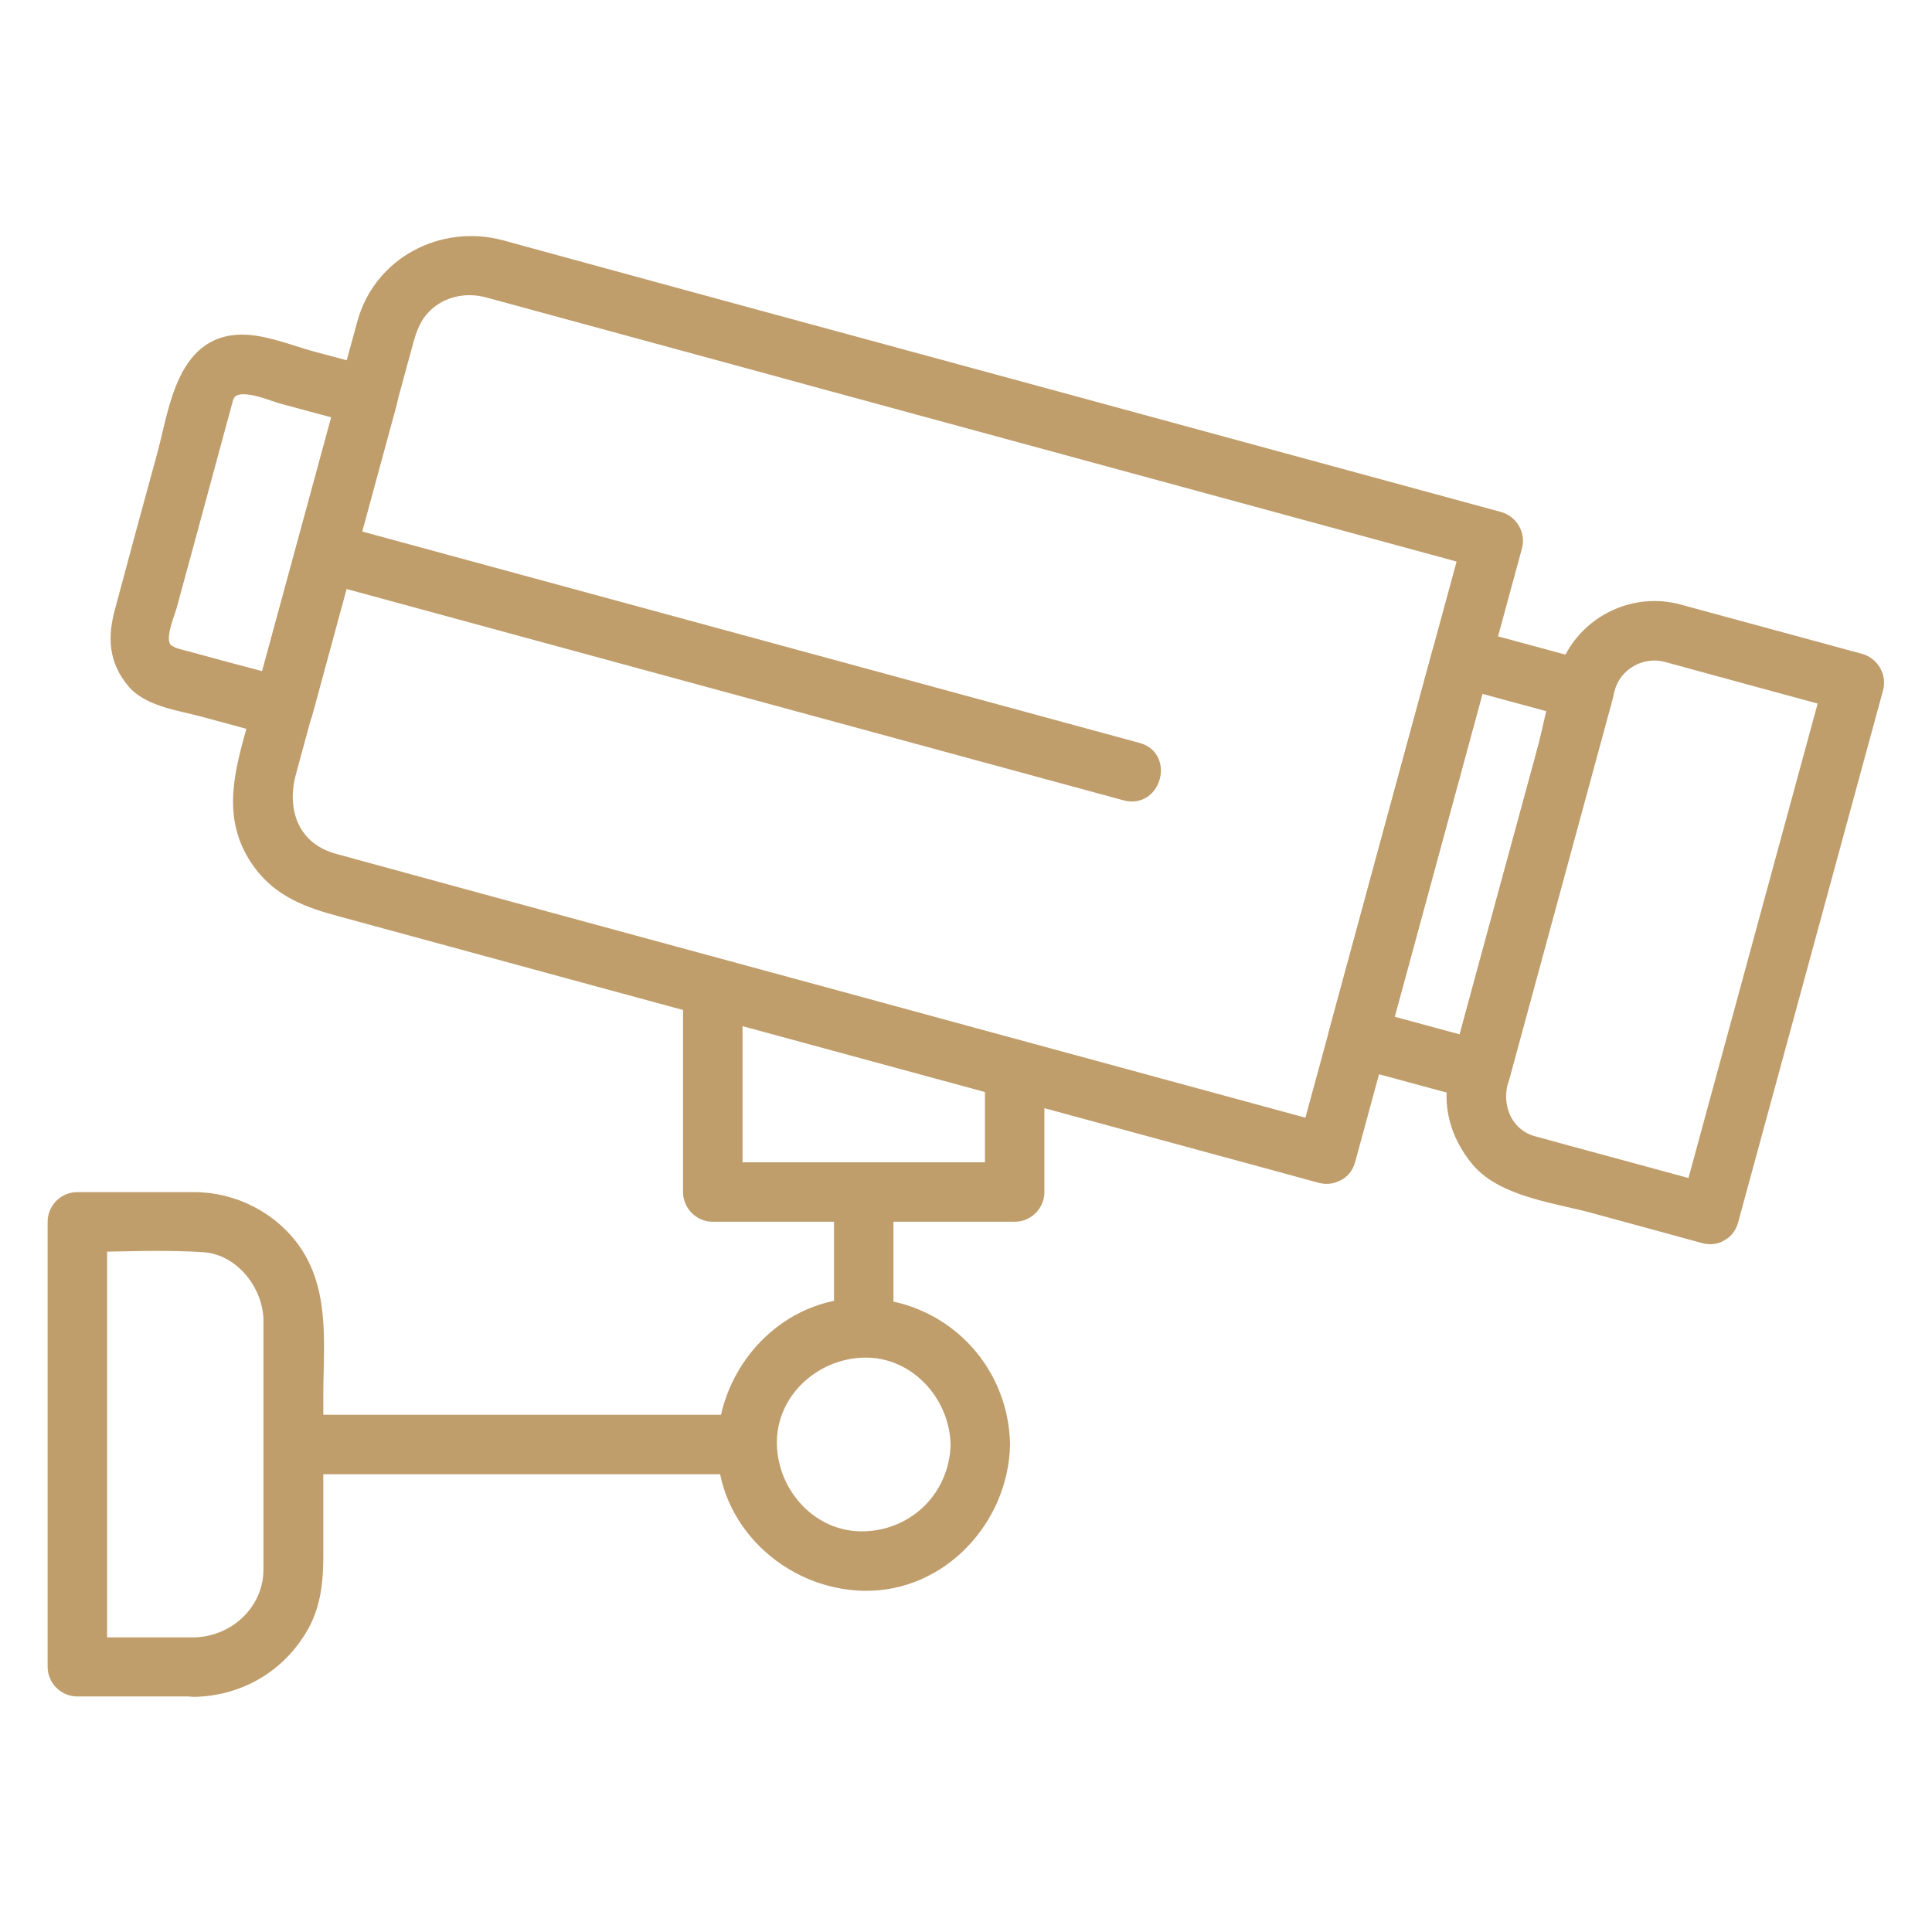 <?xml version="1.0" encoding="UTF-8"?> <svg xmlns="http://www.w3.org/2000/svg" width="68" height="68" viewBox="0 0 68 68" fill="none"> <path d="M6.853 57.88H2.723L3.52 58.677V43.018L2.723 43.815C4.21 43.815 5.737 43.722 7.212 43.828C8.527 43.935 9.523 45.236 9.523 46.498V55.21C9.536 56.685 8.314 57.84 6.853 57.88C5.83 57.906 5.83 59.5 6.853 59.474C8.407 59.434 9.775 58.65 10.572 57.309C11.037 56.538 11.13 55.662 11.13 54.785V49.101C11.13 47.414 11.369 45.555 10.386 44.081C9.602 42.912 8.234 42.208 6.827 42.208H2.723C2.284 42.208 1.926 42.567 1.926 43.005V58.663C1.926 59.102 2.284 59.46 2.723 59.46H6.853C7.876 59.474 7.876 57.88 6.853 57.88Z" fill="#C09E6C"></path> <path d="M6.853 57.88H2.723L3.52 58.677V43.018L2.723 43.815C4.21 43.815 5.737 43.722 7.212 43.828C8.527 43.935 9.523 45.236 9.523 46.498V55.21C9.536 56.685 8.314 57.84 6.853 57.88ZM6.853 57.88C5.83 57.906 5.83 59.5 6.853 59.474C8.407 59.434 9.775 58.65 10.572 57.309C11.037 56.538 11.13 55.662 11.13 54.785V49.101C11.13 47.414 11.369 45.555 10.386 44.081C9.602 42.912 8.234 42.208 6.827 42.208H2.723C2.284 42.208 1.926 42.567 1.926 43.005V58.663C1.926 59.102 2.284 59.46 2.723 59.46H6.853C7.876 59.474 7.876 57.88 6.853 57.88Z" stroke="#C09E6C" stroke-width="0.5"></path> <path d="M10.333 51.638H26.297C27.319 51.638 27.319 50.044 26.297 50.044H10.333C9.297 50.044 9.297 51.638 10.333 51.638Z" fill="#C09E6C" stroke="#C09E6C" stroke-width="0.5"></path> <path d="M33.708 50.841C33.668 52.673 32.233 54.108 30.401 54.148C28.568 54.188 27.134 52.62 27.094 50.841C27.054 49.008 28.621 47.573 30.401 47.534C32.233 47.494 33.668 49.074 33.708 50.841C33.734 51.863 35.328 51.863 35.301 50.841C35.248 48.131 33.11 45.993 30.401 45.94C27.691 45.887 25.553 48.224 25.5 50.841C25.447 53.55 27.784 55.688 30.401 55.741C33.11 55.794 35.248 53.457 35.301 50.841C35.328 49.818 33.734 49.818 33.708 50.841Z" fill="#C09E6C"></path> <path d="M33.708 50.841C33.668 52.673 32.233 54.108 30.401 54.148C28.568 54.188 27.134 52.62 27.094 50.841C27.054 49.008 28.621 47.573 30.401 47.534C32.233 47.494 33.668 49.074 33.708 50.841ZM33.708 50.841C33.734 51.863 35.328 51.863 35.301 50.841M33.708 50.841C33.734 49.818 35.328 49.818 35.301 50.841M35.301 50.841C35.248 48.131 33.11 45.993 30.401 45.94C27.691 45.887 25.553 48.224 25.5 50.841C25.447 53.55 27.784 55.688 30.401 55.741C33.11 55.794 35.248 53.457 35.301 50.841Z" stroke="#C09E6C" stroke-width="0.5"></path> <path d="M31.197 46.737V41.956C31.197 40.933 29.604 40.933 29.604 41.956V46.737C29.604 47.759 31.197 47.759 31.197 46.737Z" fill="#C09E6C" stroke="#C09E6C" stroke-width="0.5"></path> <path d="M24.291 34.744V41.955C24.291 42.394 24.65 42.752 25.088 42.752H35.713C36.151 42.752 36.51 42.394 36.51 41.955V37.626C36.51 36.603 34.916 36.603 34.916 37.626V41.955L35.713 41.158H25.088L25.885 41.955V34.744C25.885 33.721 24.291 33.721 24.291 34.744Z" fill="#C09E6C" stroke="#C09E6C" stroke-width="0.5"></path> <path d="M46.897 39.857C41.305 38.33 35.7 36.816 30.109 35.288C24 33.628 17.877 31.968 11.768 30.295C10.293 29.896 9.802 28.555 10.174 27.187C10.559 25.766 10.944 24.358 11.329 22.937C12.299 19.378 13.268 15.805 14.238 12.245C14.371 11.754 14.49 11.289 14.835 10.891C15.42 10.213 16.336 10.001 17.173 10.227C17.824 10.399 18.475 10.585 19.125 10.758C22.379 11.648 25.633 12.524 28.874 13.414C36.165 15.393 43.457 17.385 50.748 19.364L52.342 19.802C52.156 19.47 51.97 19.152 51.784 18.82C50.044 25.208 48.304 31.596 46.578 37.971C46.352 38.781 46.139 39.605 45.914 40.415C45.648 41.411 47.175 41.823 47.454 40.84C49.194 34.452 50.934 28.063 52.66 21.688C52.886 20.878 53.099 20.055 53.325 19.245C53.444 18.833 53.192 18.381 52.767 18.262C47.175 16.735 41.571 15.22 35.979 13.693C29.87 12.033 23.747 10.373 17.638 8.699C15.566 8.142 13.388 9.284 12.817 11.382C12.525 12.458 12.232 13.534 11.94 14.596C10.918 18.368 9.882 22.14 8.859 25.912C8.434 27.453 8.102 28.94 9.151 30.374C9.868 31.357 10.891 31.716 11.98 32.008C14.716 32.752 17.439 33.495 20.175 34.239C27.864 36.324 35.554 38.423 43.244 40.508C44.32 40.8 45.396 41.092 46.458 41.385C47.468 41.663 47.893 40.123 46.897 39.857Z" fill="#C09E6C" stroke="#C09E6C" stroke-width="0.5"></path> <path d="M10.187 24.145C9.47 23.946 8.739 23.747 8.022 23.561C7.57 23.442 7.106 23.309 6.654 23.189C6.388 23.11 6.056 23.07 5.844 22.884C5.485 22.552 5.87 21.702 5.977 21.33C6.229 20.387 6.495 19.444 6.747 18.501C7.145 17.014 7.557 15.526 7.956 14.039C8.181 13.228 9.456 13.839 9.961 13.972C10.851 14.211 11.727 14.45 12.617 14.689L12.737 14.729C12.551 14.397 12.365 14.078 12.179 13.746C11.183 17.399 10.2 21.051 9.204 24.703C8.938 25.699 10.466 26.111 10.745 25.128C11.741 21.476 12.724 17.837 13.72 14.185C13.839 13.773 13.587 13.321 13.162 13.202C12.445 13.003 11.714 12.803 10.997 12.617C10.267 12.418 9.456 12.086 8.699 12.033C6.481 11.887 6.216 14.37 5.791 15.964C5.286 17.81 4.781 19.657 4.29 21.503C4.038 22.419 4.064 23.242 4.728 24.013C5.26 24.624 6.362 24.77 7.106 24.969C7.995 25.208 8.885 25.447 9.762 25.699C10.758 25.952 11.17 24.411 10.187 24.145Z" fill="#C09E6C" stroke="#C09E6C" stroke-width="0.5"></path> <path d="M40.043 26.39C33.907 24.716 27.771 23.056 21.635 21.383L11.674 18.674C10.678 18.408 10.267 19.935 11.249 20.214C17.385 21.887 23.521 23.548 29.657 25.221L39.618 27.93C40.614 28.196 41.039 26.655 40.043 26.39ZM52.328 36.922C50.894 36.537 49.446 36.138 48.012 35.753C48.198 36.085 48.384 36.404 48.57 36.736C49.778 32.273 51 27.811 52.209 23.349C51.877 23.534 51.558 23.72 51.226 23.906C52.66 24.291 54.108 24.69 55.542 25.075C55.356 24.743 55.17 24.424 54.984 24.092C53.776 28.555 52.554 33.017 51.346 37.48C51.08 38.476 52.607 38.888 52.886 37.905C54.095 33.442 55.316 28.98 56.525 24.517C56.645 24.105 56.392 23.654 55.967 23.534C54.533 23.149 53.085 22.751 51.651 22.366C51.239 22.246 50.788 22.498 50.668 22.924C49.459 27.386 48.238 31.849 47.029 36.311C46.91 36.723 47.162 37.174 47.587 37.294C49.021 37.679 50.469 38.077 51.903 38.462C52.899 38.728 53.324 37.188 52.328 36.922Z" fill="#C09E6C" stroke="#C09E6C" stroke-width="0.5"></path> <path d="M60.389 41.982C58.809 41.557 57.228 41.119 55.648 40.694C55.09 40.548 54.546 40.388 53.988 40.242C53.005 39.977 52.58 38.994 52.832 38.064C53.749 34.677 54.678 31.291 55.595 27.891C55.874 26.841 56.166 25.805 56.445 24.756C56.498 24.584 56.538 24.411 56.591 24.238C56.83 23.348 57.773 22.817 58.663 23.056C60.788 23.641 62.913 24.212 65.051 24.796C64.865 24.464 64.679 24.145 64.493 23.813L59.513 42.102L59.393 42.54C59.128 43.536 60.655 43.948 60.934 42.965L65.915 24.677L66.034 24.238C66.153 23.826 65.901 23.375 65.476 23.255C63.896 22.83 62.315 22.392 60.735 21.967C60.177 21.821 59.632 21.662 59.075 21.516C57.547 21.104 55.94 21.861 55.263 23.269C54.772 24.278 54.599 25.513 54.307 26.589C53.749 28.621 53.204 30.64 52.647 32.672C52.261 34.08 51.889 35.474 51.504 36.882C51.425 37.161 51.345 37.453 51.279 37.732C50.973 38.861 51.292 39.95 52.022 40.827C52.912 41.889 54.811 42.102 56.073 42.447C57.375 42.805 58.676 43.151 59.965 43.509C60.961 43.788 61.386 42.248 60.389 41.982Z" fill="#C09E6C" stroke="#C09E6C" stroke-width="0.5"></path> </svg> 